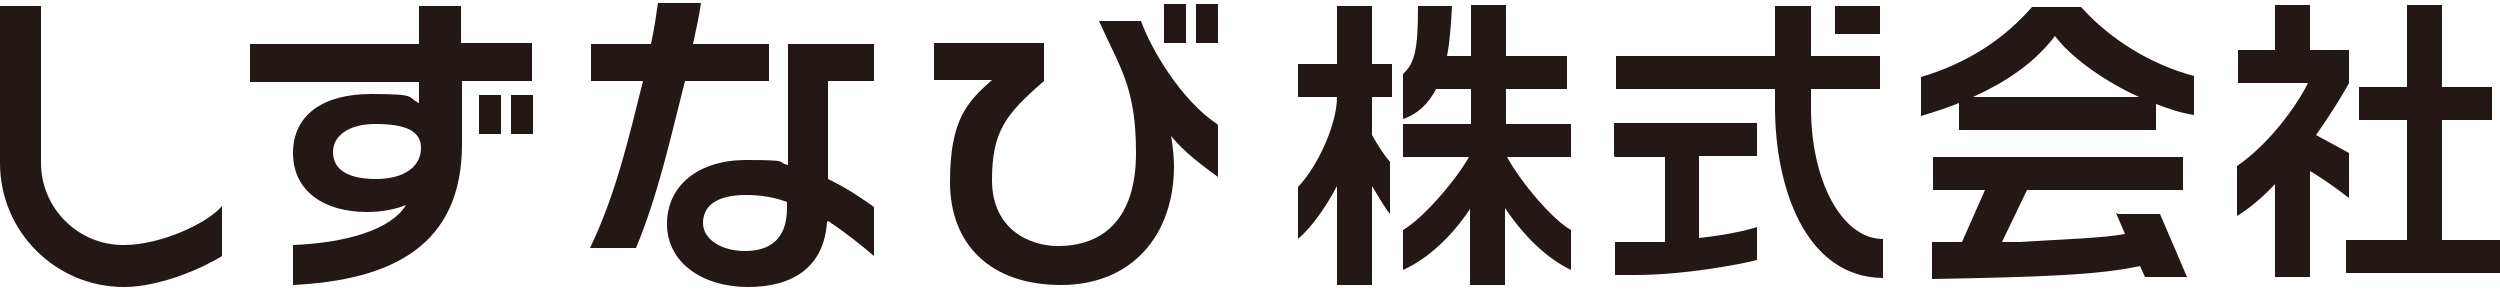 <?xml version="1.0" encoding="UTF-8"?>
<svg xmlns="http://www.w3.org/2000/svg" version="1.1" viewBox="0 0 250 29">
  <defs>
    <style>
      .cls-1 {
        fill: #231815;
      }
    </style>
  </defs>
  <!-- Generator: Adobe Illustrator 28.6.0, SVG Export Plug-In . SVG Version: 1.2.0 Build 709)  -->
  <g>
    <g id="_レイヤー_1" data-name="レイヤー_1">
      <g>
        <g>
          <g>
            <path class="cls-1" d="M46.2,8.1v6.3c0,10.1-6.9,13.6-16.9,14.1v-4c5.2-.2,9.8-1.5,11.3-4-1,.4-2.3.7-3.9.7-4.3,0-7.4-2.1-7.4-5.9s3-5.9,7.8-5.9,3.5.3,4.8.9v-2.1h-16.9v-3.8h16.9V.6h4.2v3.7h7.1v3.8h-7.1ZM37.5,12.4c-2.5,0-4.2,1.1-4.2,2.8s1.4,2.7,4.3,2.7,4.5-1.3,4.5-3.1-1.7-2.4-4.6-2.4Z"/>
            <path class="cls-1" d="M121.8,12.5v5.2c-1.5-1.1-3.3-2.4-4.7-4.1.2,1,.3,2.3.3,3,0,6.9-4.2,11.9-11.3,11.9s-11.1-4.1-11.1-10.3,1.7-8,4.2-10.2h-5.8v-3.7h11v3.8c-3.8,3.3-5.2,5-5.2,9.9s3.7,6.6,6.6,6.6c4.5,0,7.8-2.7,7.8-9.3s-1.6-8.5-3.7-13.2h4.2c1,2.8,4,7.9,7.6,10.3Z"/>
            <path class="cls-1" d="M82.7,22.2c-.3,4.5-3.4,6.5-7.9,6.5s-8.1-2.4-8.1-6.3,3.2-6.4,7.9-6.4,2.9.2,4.2.5v-8.4h0v-3.7h8.6v3.7h-4.6v9.8c2.1,1,3.6,2.1,4.6,2.8v4.9c-1.3-1.1-2.9-2.4-4.6-3.5ZM78.7,20.2c-1.3-.5-2.7-.7-4.1-.7-3.1,0-4.3,1.2-4.3,2.8s1.8,2.8,4.2,2.8,4.2-1.1,4.2-4.3v-.6Z"/>
            <path class="cls-1" d="M68.5,8.1c-1.5,5.9-2.7,11.4-4.9,16.7h-4.6c2.6-5.4,3.9-11.1,5.3-16.7h-5.2v-3.7h6c.3-1.4.5-2.7.7-4.1h4.3c-.2,1.4-.5,2.7-.8,4.1h7.6v3.7h-8.5Z"/>
            <rect class="cls-1" x="119.6" y=".4" width="2.2" height="3.9"/>
            <rect class="cls-1" x="116.4" y=".4" width="2.2" height="3.9"/>
            <rect class="cls-1" x="51.1" y="9.5" width="2.2" height="3.9"/>
            <rect class="cls-1" x="47.9" y="9.5" width="2.2" height="3.9"/>
          </g>
          <path class="cls-1" d="M12.4,24.5c3.7,0,8.4-2.2,9.8-3.9v5c-1.9,1.2-6.2,3.1-9.8,3.1-6.8,0-12.4-5.5-12.4-12.4V.6h4.1v15.7c0,4.5,3.7,8.2,8.2,8.2"/>
        </g>
        <g>
          <g>
            <path class="cls-1" d="M161.5,15.7h5v8.5c-1,0-2,0-3,0h-2v3.3h2c4.8,0,10.2-1,12.2-1.5v-3.3c-.9.3-3,.8-5.8,1.1v-8.2h5.8v-3.3h-14.3v3.3Z"/>
            <rect class="cls-1" x="183.5" y=".6" width="4.5" height="2.8"/>
            <path class="cls-1" d="M181.1,10.7v-1.8h6.9v-3.3h-6.9V.6h-3.6v5h-15.9v3.3h15.9v1.8c0,7.8,2.9,17,10.8,17.1v-3.9c-4.1,0-7.2-5.8-7.2-13.1Z"/>
          </g>
          <g>
            <path class="cls-1" d="M157.2,12.4h-6.6v-3.5h6.1v-3.3h-6.1V.5h-3.5v5.1h-2.4c.3-1.5.4-3.2.5-5h-3.4c0,4.3-.3,5.7-1.5,6.8v4.5c1.5-.5,2.6-1.6,3.3-3h3.5v3.5h-6.8v3.3h6.6c-1.5,2.6-4.7,6.2-6.6,7.3v4c2.6-1.2,4.9-3.4,6.7-6.1v7.6h3.5v-7.7c1.8,2.7,4.1,5,6.6,6.2v-4c-1.8-1-4.9-4.6-6.4-7.3h6.4v-3.3Z"/>
            <path class="cls-1" d="M137.2.6h-3.5v5.8h-3.9v3.3h3.9c0,2.7-1.9,6.9-3.9,9v5.2c1.5-1.3,2.9-3.4,3.9-5.3v9.9h3.5v-9.9c.6,1,1.3,2.2,1.8,2.8v-5.2c-.6-.7-1.3-1.8-1.8-2.7v-3.8h2v-3.3h-2V.6ZM133.7,9.8h0c0,0,0,0,0,0h0Z"/>
          </g>
          <g>
            <polygon class="cls-1" points="244.2 24 244.2 12 249.2 12 249.2 8.7 244.2 8.7 244.2 .5 240.7 .5 240.7 8.7 235.9 8.7 235.9 12 240.7 12 240.7 24 234.6 24 234.6 27.3 250 27.3 250 24 244.2 24"/>
            <path class="cls-1" d="M234.9,19.9v-4.6l-3.3-1.8c1.7-2.4,3-4.6,3.3-5.2v-3.3h-3.9V.5h-3.5v4.5h-3.7v3.3h7c-1.2,2.4-3.9,6.1-7.1,8.3v5c1.3-.8,2.6-1.9,3.8-3.2v9.3h3.5v-10.6c.7.4,2.5,1.6,3.9,2.7Z"/>
          </g>
          <g>
            <path class="cls-1" d="M211.6,21.3l.9,2.1c-2.2.4-5.6.5-10.6.8h-1.7c0,0,2.5-5.2,2.5-5.2h15.6v-3.3h-25v3.3h5.2l-2.3,5.2h-3v3.7c11-.2,16.7-.4,20.8-1.3l.5,1.1h4.2l-2.7-6.3h-4.2Z"/>
            <path class="cls-1" d="M208.1.7h-4.9c-2.8,3.2-6.4,5.6-11.1,7v3.9c1.3-.4,2.6-.8,3.8-1.3v2.7h19.7v-2.6c1.3.5,2.5.9,3.8,1.1v-3.9c-4.5-1.2-8.5-3.8-11.2-6.8ZM197.3,9.7c3.3-1.5,5.9-3.3,7.8-5.6l.4-.5.4.5c1.6,1.9,4.7,4.1,8,5.6h-16.6Z"/>
          </g>
        </g>
      </g>
    </g>
  </g>
</svg>